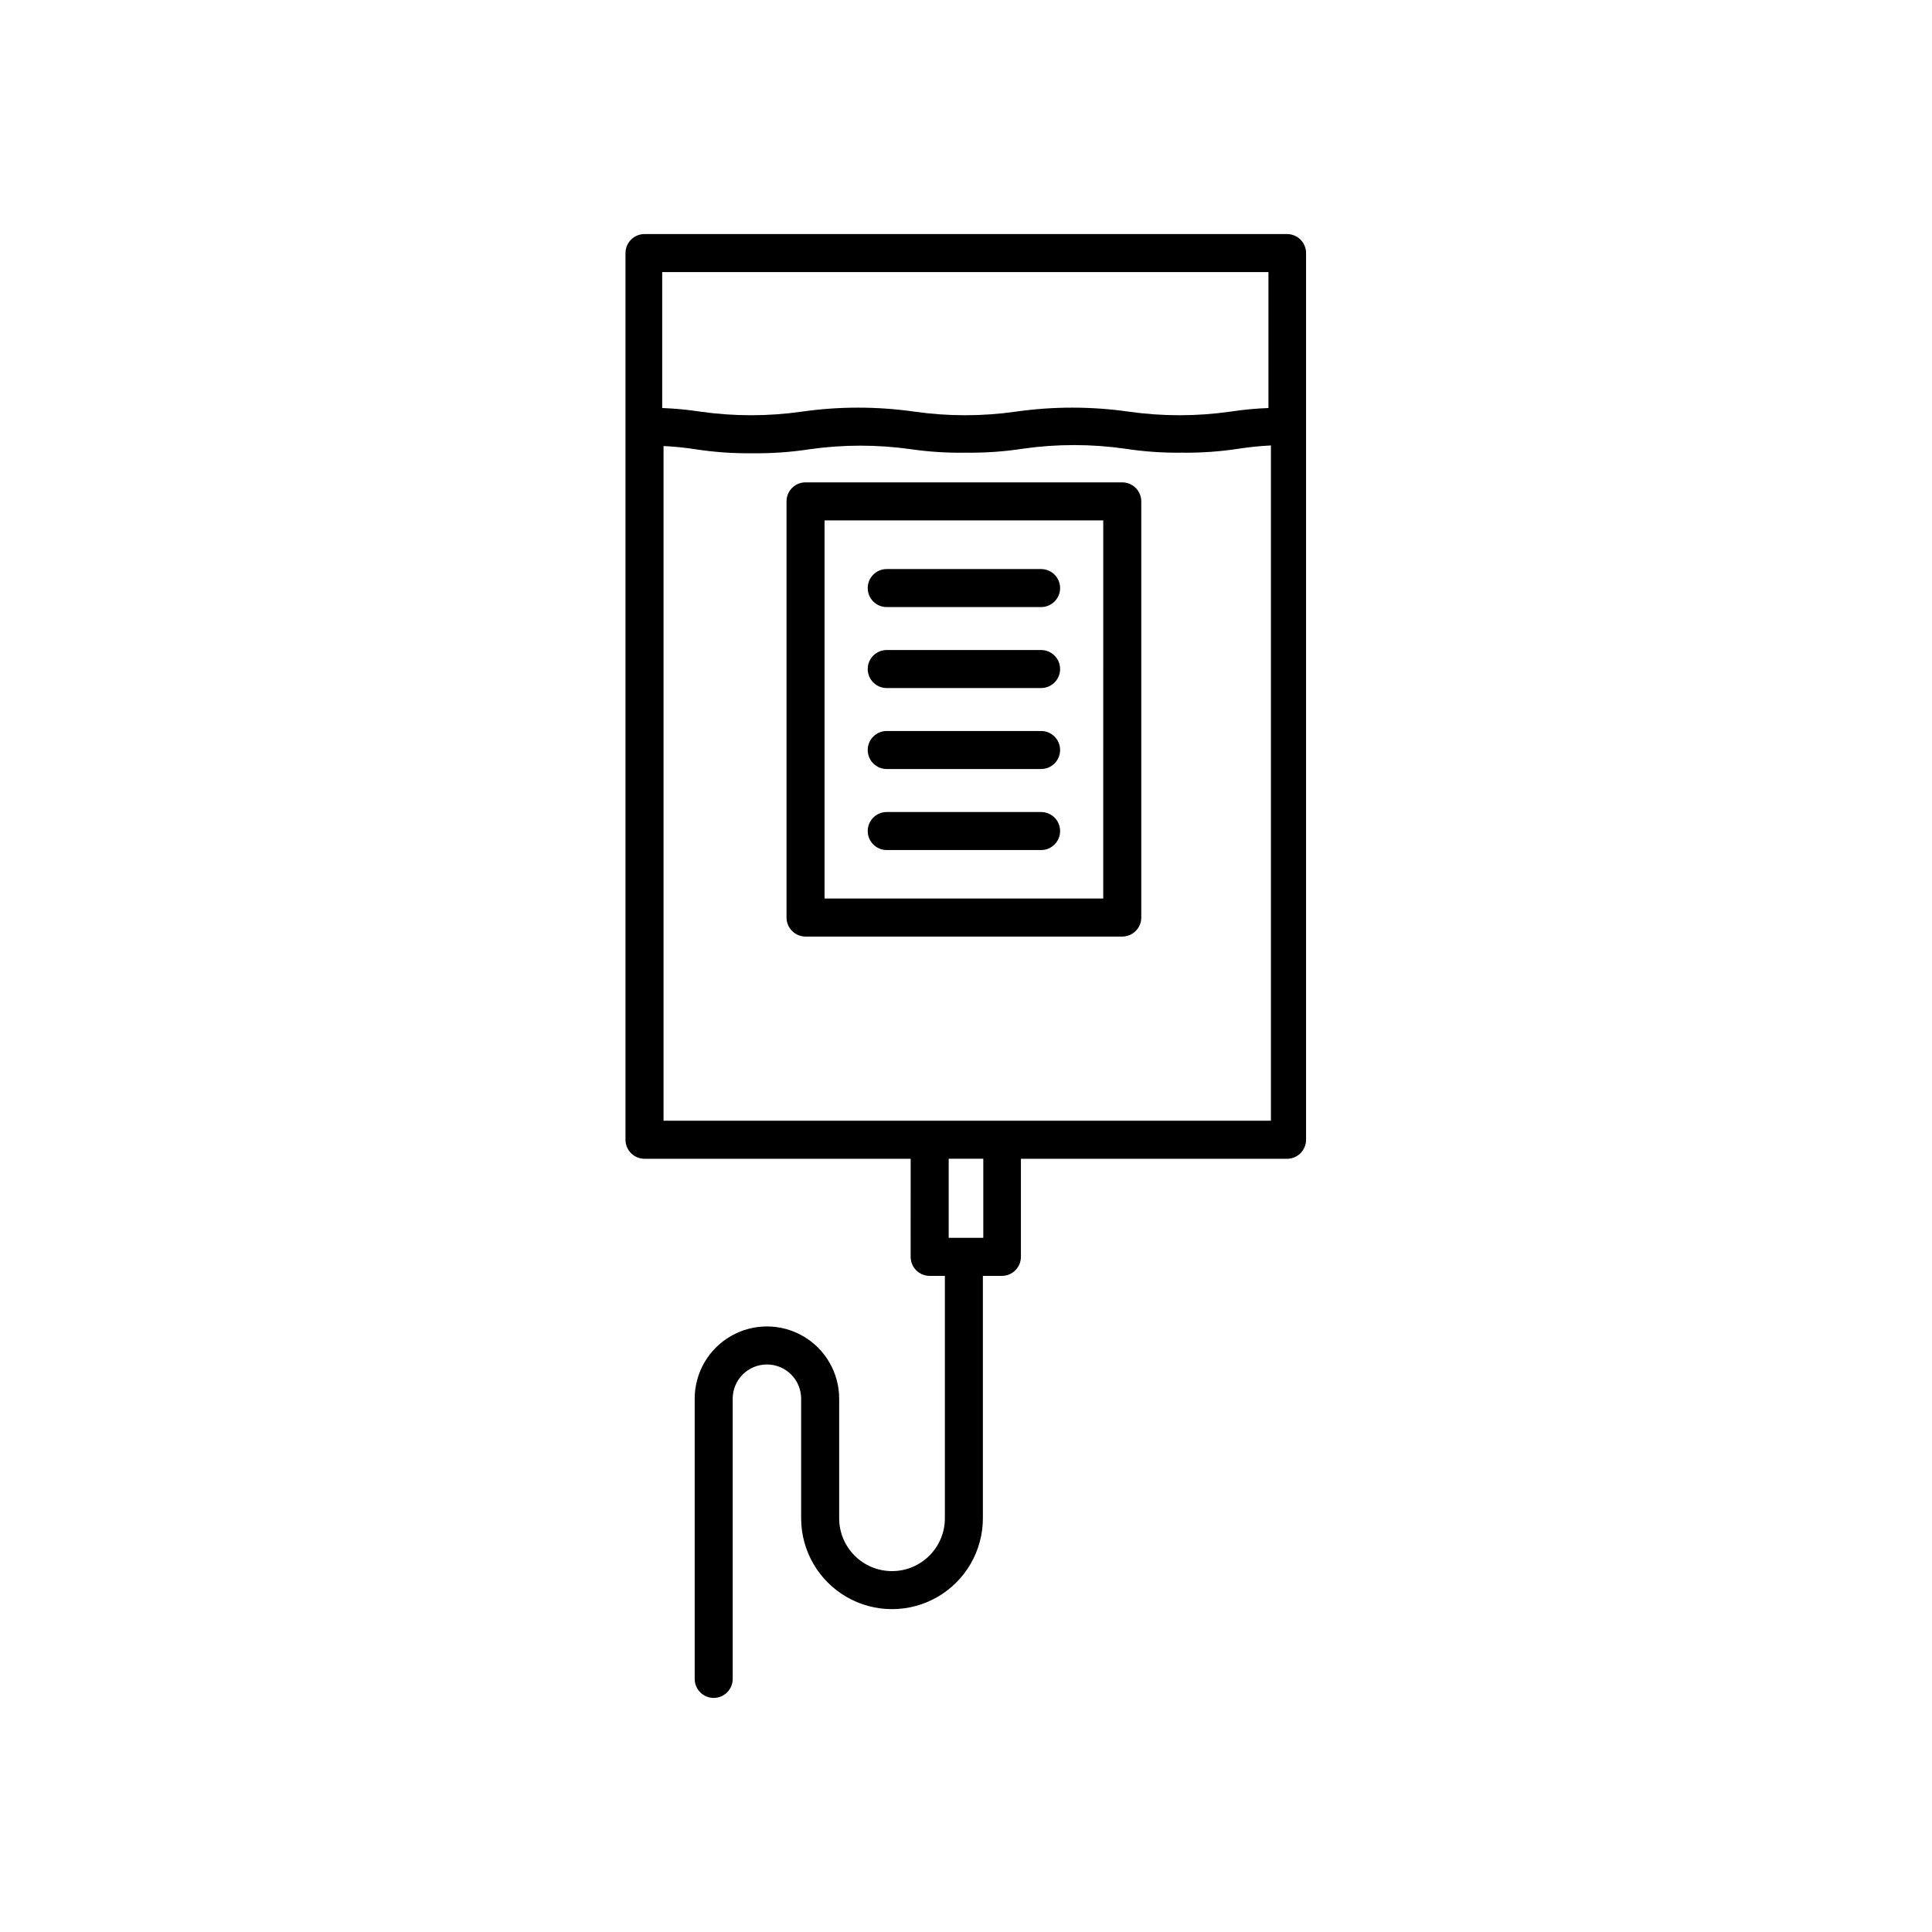 <?xml version="1.0" encoding="UTF-8"?>
<!-- Uploaded to: SVG Repo, www.svgrepo.com, Generator: SVG Repo Mixer Tools -->
<svg fill="#000000" width="800px" height="800px" version="1.1" viewBox="144 144 512 512" xmlns="http://www.w3.org/2000/svg">
 <g>
  <path d="m485.19 206.03h-170.39c-2.781 0-5.039 2.258-5.039 5.039v234.98c0 1.336 0.531 2.617 1.477 3.562 0.945 0.945 2.227 1.477 3.562 1.477h70.535l-0.004 25.996c0 1.336 0.531 2.617 1.477 3.562 0.945 0.945 2.227 1.477 3.562 1.477h4.031v64.234c0 7.734-6.269 14.004-14.008 14.004-7.734 0-14.004-6.269-14.004-14.004v-31.691c0-6.84-3.648-13.16-9.574-16.578-5.922-3.422-13.219-3.422-19.145 0-5.922 3.418-9.57 9.738-9.57 16.578v74.262c0 2.785 2.254 5.039 5.039 5.039 2.781 0 5.035-2.254 5.035-5.039v-74.262c0-5.008 4.062-9.066 9.07-9.066s9.066 4.059 9.066 9.066v31.691c0 8.602 4.594 16.555 12.043 20.855 7.449 4.301 16.633 4.301 24.082 0 7.449-4.301 12.039-12.254 12.039-20.855v-64.234h5.039c1.336 0 2.617-0.531 3.562-1.477 0.945-0.945 1.477-2.227 1.477-3.562v-25.996h70.535c1.336 0 2.617-0.531 3.562-1.477 0.941-0.945 1.473-2.227 1.473-3.562v-234.98c0-2.742-2.191-4.984-4.938-5.039zm-5.039 10.078v36.023l0.004-0.004c-3.375 0.129-6.738 0.449-10.078 0.957-8.957 1.277-18.047 1.277-27.004 0-9.891-1.406-19.934-1.406-29.824 0-8.941 1.277-18.016 1.277-26.957 0-9.875-1.406-19.898-1.406-29.773 0-8.938 1.277-18.016 1.277-26.953 0-3.34-0.508-6.703-0.828-10.078-0.957v-36.02zm-75.57 255.93h-9.168v-20.957h9.168zm5.039-31.035h-89.777v-178.8c2.832 0.137 5.66 0.422 8.461 0.855 5 0.77 10.059 1.125 15.117 1.059 5.059 0.066 10.113-0.289 15.113-1.059 8.938-1.273 18.016-1.273 26.953 0 4.805 0.688 9.656 0.992 14.512 0.906 5.059 0.066 10.113-0.285 15.113-1.059 8.957-1.273 18.047-1.273 27.004 0 5 0.773 10.055 1.125 15.113 1.059 5.059 0.066 10.113-0.289 15.113-1.059 2.805-0.434 5.633-0.719 8.465-0.855v178.95z"/>
  <path d="m441.41 271.83h-83.934c-2.781 0-5.039 2.258-5.039 5.039v110.29c0 1.336 0.531 2.617 1.477 3.562 0.945 0.945 2.227 1.477 3.562 1.477h83.934c1.336 0 2.621-0.531 3.562-1.477 0.945-0.945 1.477-2.227 1.477-3.562v-110.29c0-1.336-0.531-2.617-1.477-3.562-0.941-0.945-2.227-1.477-3.562-1.477zm-5.039 110.29h-73.855v-100.21h73.859z"/>
  <path d="m378.99 304.88h40.91c2.781 0 5.039-2.254 5.039-5.039 0-2.781-2.258-5.035-5.039-5.035h-40.91c-2.781 0-5.035 2.254-5.035 5.035 0 2.785 2.254 5.039 5.035 5.039z"/>
  <path d="m378.99 326.34h40.91c2.781 0 5.039-2.254 5.039-5.035 0-2.785-2.258-5.039-5.039-5.039h-40.91c-2.781 0-5.035 2.254-5.035 5.039 0 2.781 2.254 5.035 5.035 5.035z"/>
  <path d="m378.99 347.8h40.91c2.781 0 5.039-2.258 5.039-5.039s-2.258-5.039-5.039-5.039h-40.91c-2.781 0-5.035 2.258-5.035 5.039s2.254 5.039 5.035 5.039z"/>
  <path d="m378.99 369.27h40.91c2.781 0 5.039-2.254 5.039-5.039 0-2.781-2.258-5.035-5.039-5.035h-40.91c-2.781 0-5.035 2.254-5.035 5.035 0 2.785 2.254 5.039 5.035 5.039z"/>
 </g>
</svg>